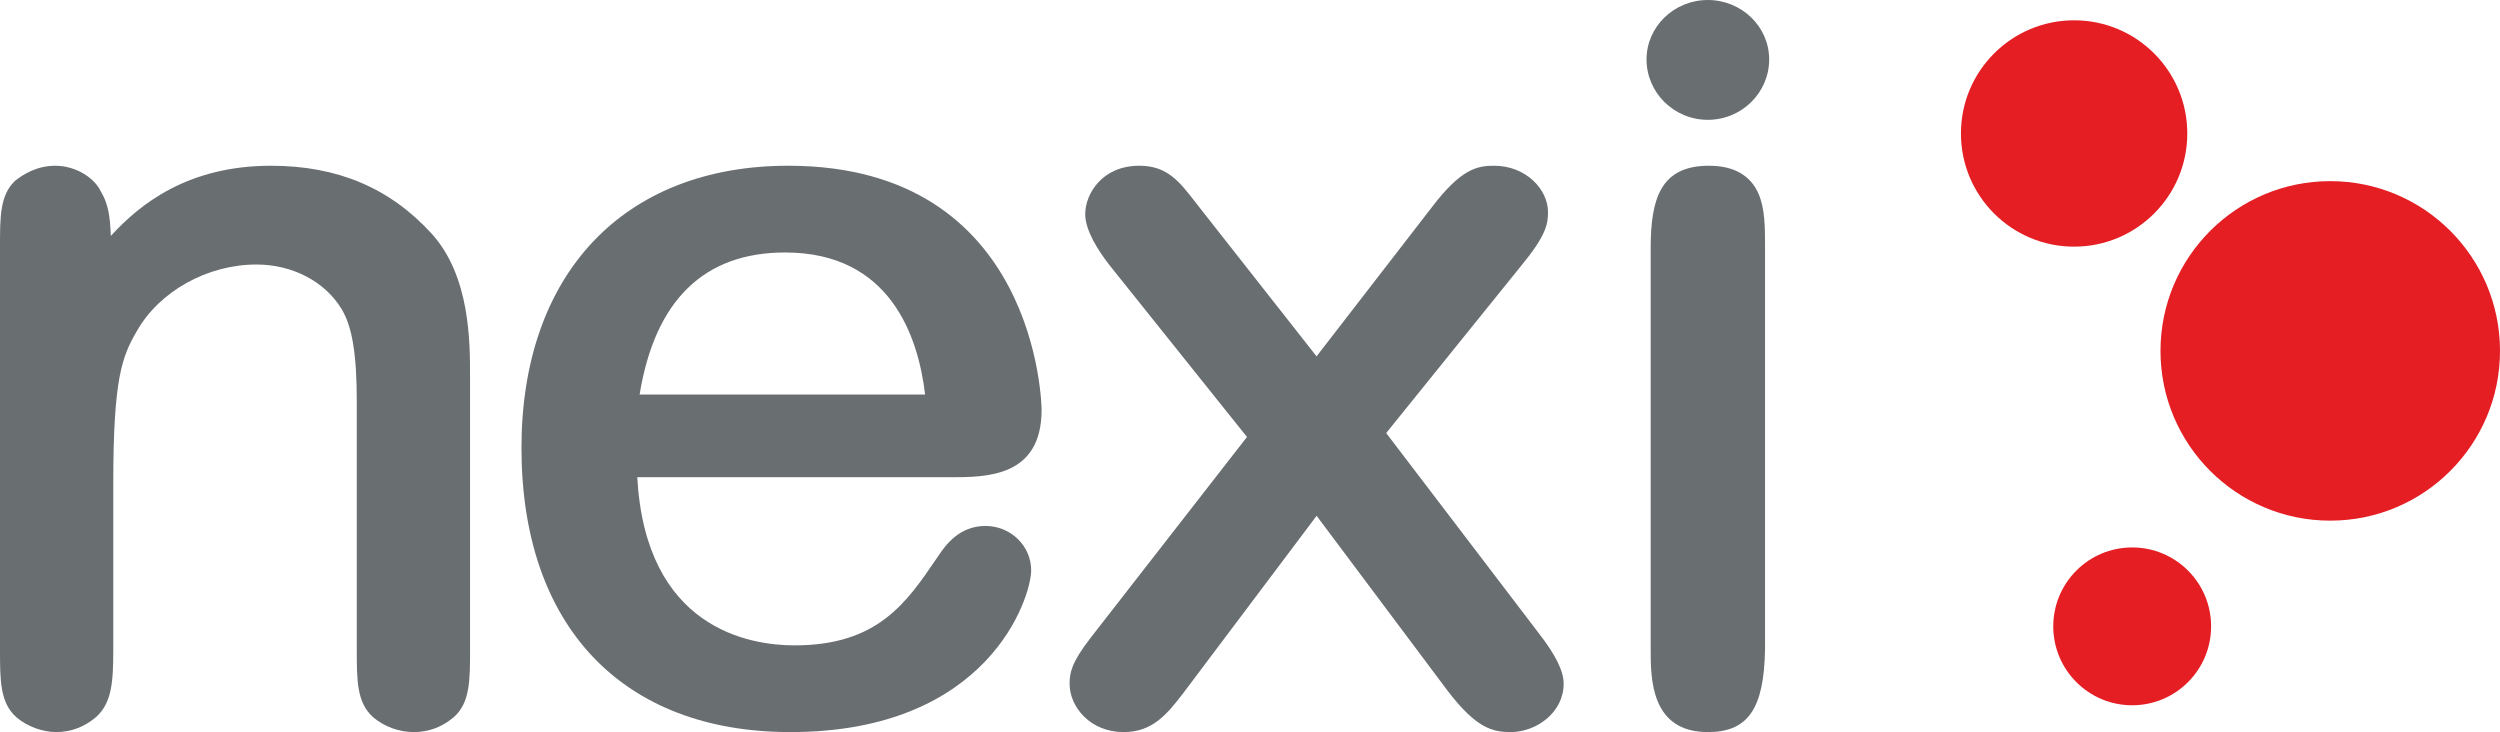 <?xml version="1.0" encoding="utf-8"?>
<!-- Generator: Adobe Illustrator 16.0.0, SVG Export Plug-In . SVG Version: 6.00 Build 0)  -->
<!DOCTYPE svg PUBLIC "-//W3C//DTD SVG 1.1//EN" "http://www.w3.org/Graphics/SVG/1.1/DTD/svg11.dtd">
<svg version="1.1"
	 id="svg2" xmlns:dc="http://purl.org/dc/elements/1.1/" xmlns:rdf="http://www.w3.org/1999/02/22-rdf-syntax-ns#" xmlns:svg="http://www.w3.org/2000/svg" xmlns:cc="http://creativecommons.org/ns#"
	 xmlns="http://www.w3.org/2000/svg" xmlns:xlink="http://www.w3.org/1999/xlink" x="0px" y="0px" width="344.57px"
	 height="100.902px" viewBox="0 0 344.57 100.902" enable-background="new 0 0 344.57 100.902" xml:space="preserve">
<g>
	<path fill="#696E71" d="M37.355,22.844c-11.437,0-18.035,5.25-22.079,9.672c-0.108-2.996-0.437-4.551-1.388-6.144
		c-0.79-1.711-3.266-3.528-6.299-3.528c-2.549,0-4.492,1.252-5.533,2.092C0,26.915,0,29.86,0,33.936v55.592
		c0,4.263,0,7.34,2.277,9.348c1.481,1.249,3.575,2.024,5.457,2.024c2.026,0,3.862-0.683,5.481-2.047
		c2.23-1.963,2.397-4.967,2.397-9.325V66.712c0-14.713,1.23-17.592,3.25-21.084c3.11-5.485,9.731-9.171,16.478-9.171
		c4.975,0,9.479,2.359,11.755,6.164c1.458,2.42,2.078,6.231,2.078,12.752v34.155c0,4.263,0,7.34,2.271,9.338
		c1.509,1.291,3.554,2.034,5.609,2.034c2.025,0,3.861-0.683,5.483-2.047c2.25-1.985,2.25-5.063,2.25-9.325V51.915
		c0-4.851,0-13.875-5.295-19.714C53.745,25.904,46.505,22.844,37.355,22.844z"/>
	<path fill="#696E71" d="M143.561,56.479c0-0.336-0.399-33.636-34.91-33.636c-22.688,0-36.778,14.903-36.778,38.89
		c0,24.527,13.856,39.168,37.066,39.168c27.416,0,33.185-18.629,33.185-22.296c0-3.372-2.824-6.115-6.297-6.115
		c-3.674,0-5.553,2.741-6.456,4.06l-0.245,0.361c-4.196,6.189-8.161,12.038-19.612,12.038c-6.218,0-20.526-2.299-21.681-23.174
		h43.105C135.964,65.775,143.561,65.775,143.561,56.479z M127.504,54.373H88.156c2.126-12.993,8.871-19.574,20.062-19.574
		C122.698,34.799,126.563,46.378,127.504,54.373z"/>
	<path fill="#696E71" d="M191.057,59.685l18.641-23.101c3.393-4.115,3.661-5.702,3.661-7.35c0-3.087-2.991-6.392-7.446-6.392
		c-2.313,0-4.551,0.433-8.563,5.72l-15.893,20.553l-16.163-20.559l-0.506-0.648c-2.274-2.939-3.922-5.064-7.766-5.064
		c-5.136,0-7.449,3.9-7.449,6.668c0,2.274,1.824,5.083,3.363,7.056l18.933,23.659l-21.533,27.658
		c-2.696,3.458-2.917,4.921-2.917,6.35c0,3.206,2.848,6.667,7.446,6.667c3.863,0,5.869-2.262,8.288-5.46l18.313-24.348
		l18.029,24.078c4.021,5.297,6.325,5.729,8.717,5.729c3.526,0,7.302-2.68,7.302-6.667c0-1.751-1.11-3.986-3.481-7.027
		L191.057,59.685z"/>
	<path fill="#696E71" d="M235.535,22.844c-6.663,0-8.025,4.546-8.025,11.371v55.314c0,3.975,0,11.372,7.875,11.372
		c5.527,0,7.74-3.18,7.886-11.372V33.892c0-2.521,0-5.129-0.899-7.193C241.249,24.141,238.95,22.844,235.535,22.844z"/>
	<path fill="#696E71" d="M235.384,16.516c4.666,0,8.457-3.734,8.457-8.328c0-4.516-3.791-8.188-8.457-8.188
		c-4.655,0-8.445,3.673-8.445,8.188C226.939,12.782,230.729,16.516,235.384,16.516z"/>
</g>
<circle fill="#E51E24" cx="285.871" cy="18.397" r="15.599"/>
<circle fill="#E51E24" cx="321.173" cy="48.363" r="23.397"/>
<circle fill="#E51E24" cx="293.875" cy="86.329" r="10.877"/>
</svg>
